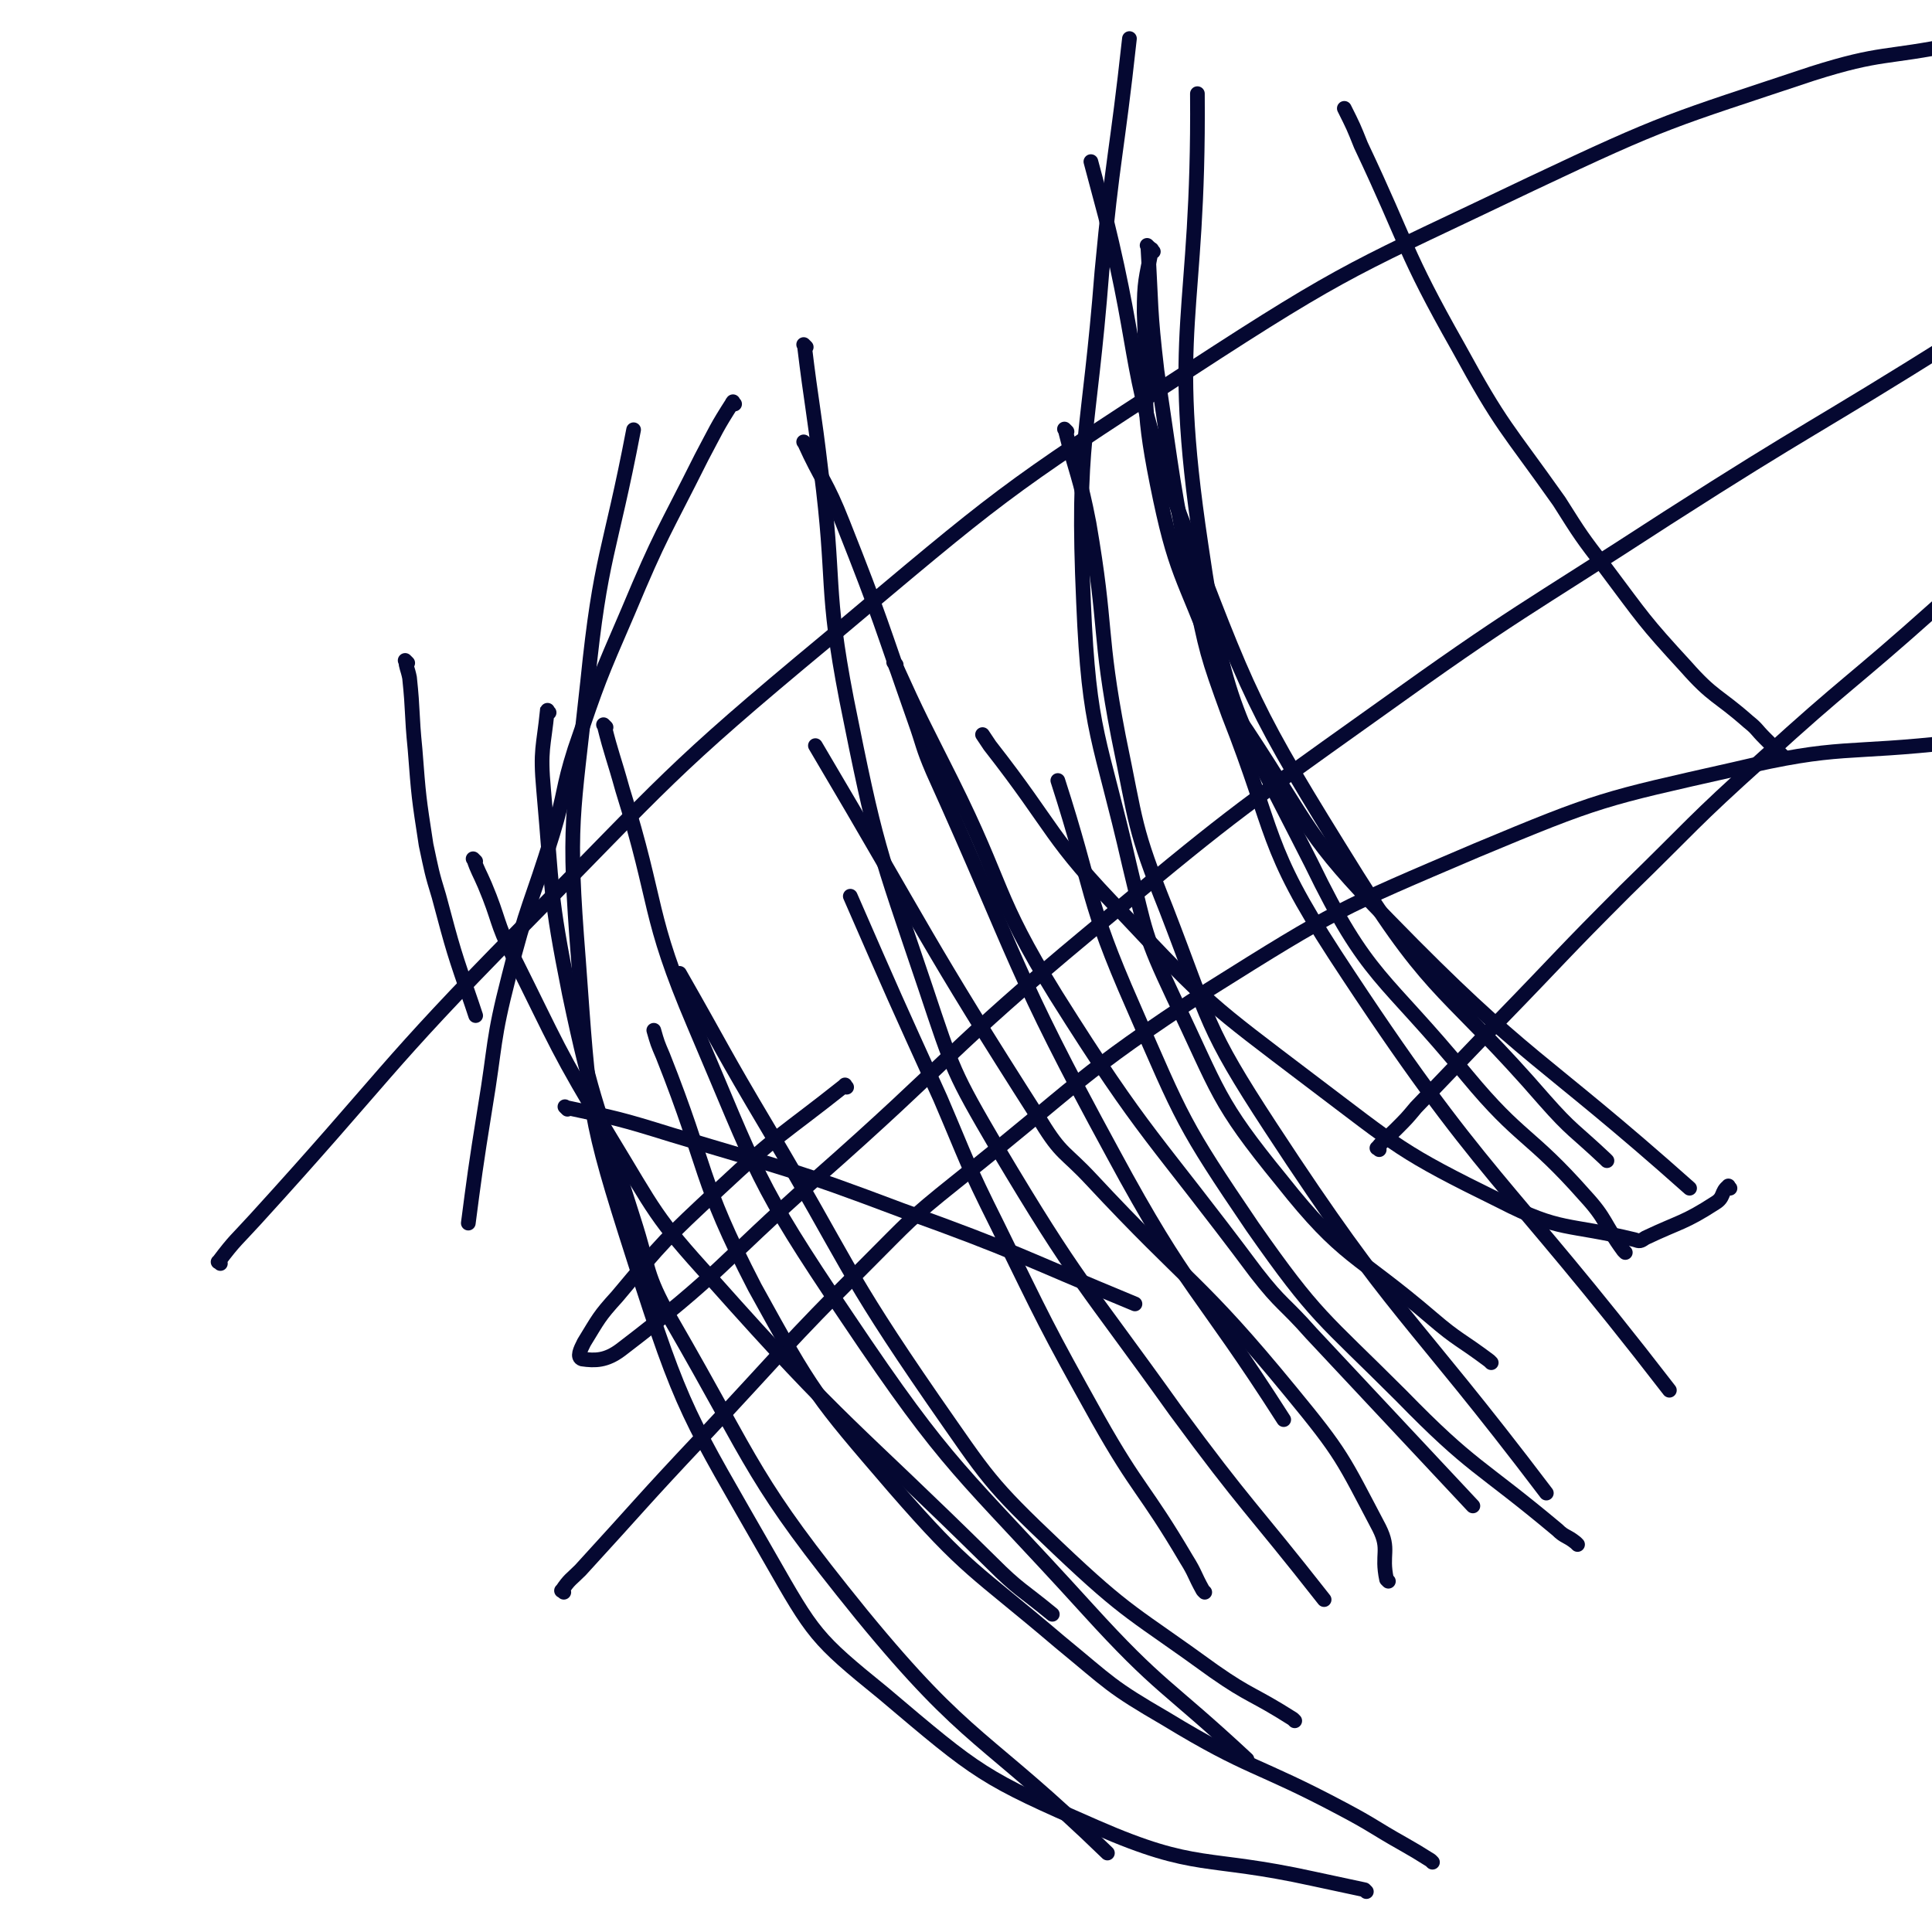 <svg viewBox='0 0 1052 1052' version='1.1' xmlns='http://www.w3.org/2000/svg' xmlns:xlink='http://www.w3.org/1999/xlink'><g fill='none' stroke='#050831' stroke-width='8' stroke-linecap='round' stroke-linejoin='round'><path d='M222,361c-1,-1 -2,-2 -1,-1 0,3 1,4 2,9 2,19 1,19 3,39 2,26 2,26 6,52 3,14 3,15 7,28 8,30 8,30 18,59 1,3 1,3 2,6 '/><path d='M309,604c-1,-1 -2,-2 -1,-1 28,6 29,6 58,15 63,19 64,18 125,41 64,23 64,25 127,51 '/><path d='M751,626c-1,-1 -2,-1 -1,-1 4,-5 5,-5 10,-10 6,-6 6,-6 11,-12 23,-24 23,-24 46,-48 34,-35 33,-35 68,-70 37,-36 36,-37 75,-72 46,-42 47,-40 94,-82 6,-5 5,-6 11,-12 '/><path d='M971,412c-1,-1 -1,-1 -1,-1 -5,-5 -5,-5 -9,-9 -5,-5 -4,-5 -9,-9 -17,-15 -19,-13 -34,-30 -23,-25 -23,-26 -44,-54 -13,-17 -13,-17 -25,-36 -29,-41 -31,-40 -55,-84 -30,-53 -27,-55 -53,-110 -4,-10 -4,-10 -9,-20 '/><path d='M400,220c-1,-1 -1,-2 -1,-1 -9,14 -9,15 -17,30 -21,42 -22,41 -40,84 -16,37 -16,37 -29,75 -7,22 -5,23 -12,46 -12,39 -14,38 -24,78 -9,35 -7,36 -13,72 -5,31 -6,39 -9,62 '/><path d='M307,867c-1,-1 -2,-1 -1,-1 4,-6 5,-6 10,-11 33,-36 33,-37 66,-72 45,-48 44,-49 90,-95 23,-23 23,-24 48,-44 68,-54 66,-58 138,-105 70,-44 71,-44 146,-76 67,-28 69,-28 140,-44 59,-14 60,-8 121,-15 '/><path d='M942,647c-1,-1 -1,-2 -1,-1 -4,3 -2,6 -7,9 -17,11 -19,10 -38,19 -3,2 -3,2 -6,1 -37,-9 -40,-4 -73,-21 -55,-27 -55,-29 -104,-66 -54,-41 -55,-41 -101,-90 -41,-42 -37,-46 -73,-92 -2,-3 -2,-3 -4,-6 '/><path d='M439,242c-1,-1 -2,-2 -1,-1 9,20 12,21 21,44 21,53 20,53 39,107 5,14 4,14 10,28 47,104 43,107 98,208 41,76 47,73 93,145 '/><path d='M756,861c-1,-1 -1,-1 -1,-1 -3,-14 2,-16 -4,-28 -20,-38 -20,-40 -48,-74 -50,-61 -55,-58 -109,-116 -14,-15 -16,-13 -27,-31 -64,-100 -62,-102 -123,-205 '/><path d='M439,189c-1,-1 -2,-2 -1,-1 4,33 5,34 9,68 8,62 2,63 14,125 16,80 17,80 43,157 15,45 15,46 39,87 44,74 47,73 97,143 39,53 41,52 81,103 '/><path d='M705,937c-1,-1 -1,-1 -1,-1 -22,-14 -23,-12 -43,-26 -44,-32 -46,-30 -85,-67 -38,-36 -38,-38 -68,-81 -49,-71 -46,-74 -90,-148 -25,-42 -24,-42 -48,-84 '/><path d='M330,396c-1,-1 -2,-2 -1,-1 4,16 5,17 10,35 20,64 13,67 39,128 35,82 33,85 83,159 57,85 62,83 131,159 40,44 43,41 87,82 '/><path d='M744,1030c-1,-1 -1,-1 -1,-1 -14,-3 -14,-3 -28,-6 -59,-13 -63,-4 -118,-28 -62,-27 -64,-29 -116,-73 -37,-30 -38,-32 -62,-74 -44,-77 -47,-78 -74,-163 -25,-78 -24,-80 -30,-162 -6,-76 -3,-77 5,-152 7,-69 12,-69 25,-137 '/><path d='M299,388c-1,-1 -1,-2 -1,-1 -2,20 -4,21 -2,43 5,56 3,56 14,111 13,62 16,62 35,123 9,28 6,29 20,54 48,83 44,87 104,161 59,72 67,65 134,130 '/><path d='M780,1014c-1,-1 -1,-1 -1,-1 -8,-5 -8,-5 -15,-9 -16,-9 -16,-10 -33,-19 -47,-25 -50,-21 -96,-49 -31,-18 -30,-19 -58,-42 -47,-40 -50,-38 -90,-84 -43,-50 -44,-51 -76,-109 -31,-60 -25,-63 -50,-126 -3,-7 -3,-7 -5,-14 '/><path d='M259,469c-1,-1 -2,-2 -1,-1 2,6 3,7 6,14 8,19 6,20 15,38 25,50 24,51 53,99 25,41 24,43 56,78 72,81 75,78 152,154 15,15 16,14 33,28 '/><path d='M656,867c-1,-1 -1,-1 -1,-1 -5,-9 -4,-9 -9,-17 -23,-39 -26,-37 -48,-76 -29,-52 -29,-53 -55,-106 -17,-34 -16,-34 -31,-69 -25,-55 -25,-55 -49,-110 '/><path d='M488,362c-1,-1 -2,-2 -1,-1 14,31 15,32 31,64 29,58 23,62 57,117 49,78 53,76 109,151 14,18 15,16 30,33 44,47 44,47 88,94 '/><path d='M859,841c-1,-1 -1,-1 -1,-1 -5,-4 -6,-3 -10,-7 -43,-36 -46,-33 -85,-73 -43,-43 -46,-42 -81,-92 -38,-56 -38,-58 -65,-120 -26,-59 -21,-61 -41,-123 '/><path d='M581,235c-1,-1 -2,-2 -1,-1 6,24 8,25 13,51 10,58 5,59 16,116 10,48 8,49 26,94 24,62 21,64 57,119 68,104 75,100 150,199 '/><path d='M812,742c-1,-1 -1,-1 -1,-1 -16,-12 -17,-11 -31,-23 -42,-36 -48,-32 -82,-75 -36,-44 -34,-48 -59,-100 -16,-34 -15,-35 -24,-72 -16,-70 -22,-71 -25,-143 -4,-89 3,-90 10,-180 6,-64 8,-63 15,-127 '/><path d='M626,135c-1,-1 -2,-2 -1,-1 2,33 1,34 5,68 9,60 8,60 20,119 7,34 7,35 19,68 26,66 19,71 58,131 81,124 91,119 182,237 '/><path d='M885,682c-1,-1 -1,-1 -1,-1 -11,-15 -9,-17 -21,-30 -30,-34 -35,-30 -64,-65 -46,-56 -54,-52 -85,-116 -41,-81 -47,-84 -60,-173 -18,-120 -1,-123 -2,-246 '/><path d='M628,137c-1,-1 -1,-2 -1,-1 -3,16 -4,17 -4,34 2,46 -2,48 7,93 10,50 14,49 32,97 7,20 5,21 17,38 35,53 32,57 77,103 76,78 82,73 164,146 '/><path d='M875,632c-1,-1 -1,-1 -1,-1 -17,-16 -18,-15 -33,-32 -52,-60 -60,-55 -102,-122 -58,-93 -58,-96 -97,-198 -29,-77 -20,-80 -40,-161 -4,-15 -4,-15 -8,-30 '/><path d='M120,688c-1,-1 -2,-1 -1,-1 9,-12 10,-12 20,-23 72,-79 69,-82 144,-158 81,-82 80,-85 168,-158 94,-79 94,-80 196,-146 89,-58 91,-56 187,-102 74,-35 75,-34 153,-60 38,-12 39,-8 78,-16 '/><path d='M461,592c-1,-1 -1,-2 -1,-1 -34,27 -36,26 -68,56 -30,28 -30,28 -56,59 -10,11 -10,12 -18,25 -2,4 -4,8 -1,9 7,1 13,1 21,-5 55,-42 53,-46 106,-93 75,-66 72,-70 149,-134 76,-63 76,-63 156,-120 78,-56 79,-54 159,-106 78,-50 79,-48 157,-97 '/></g>
</svg>